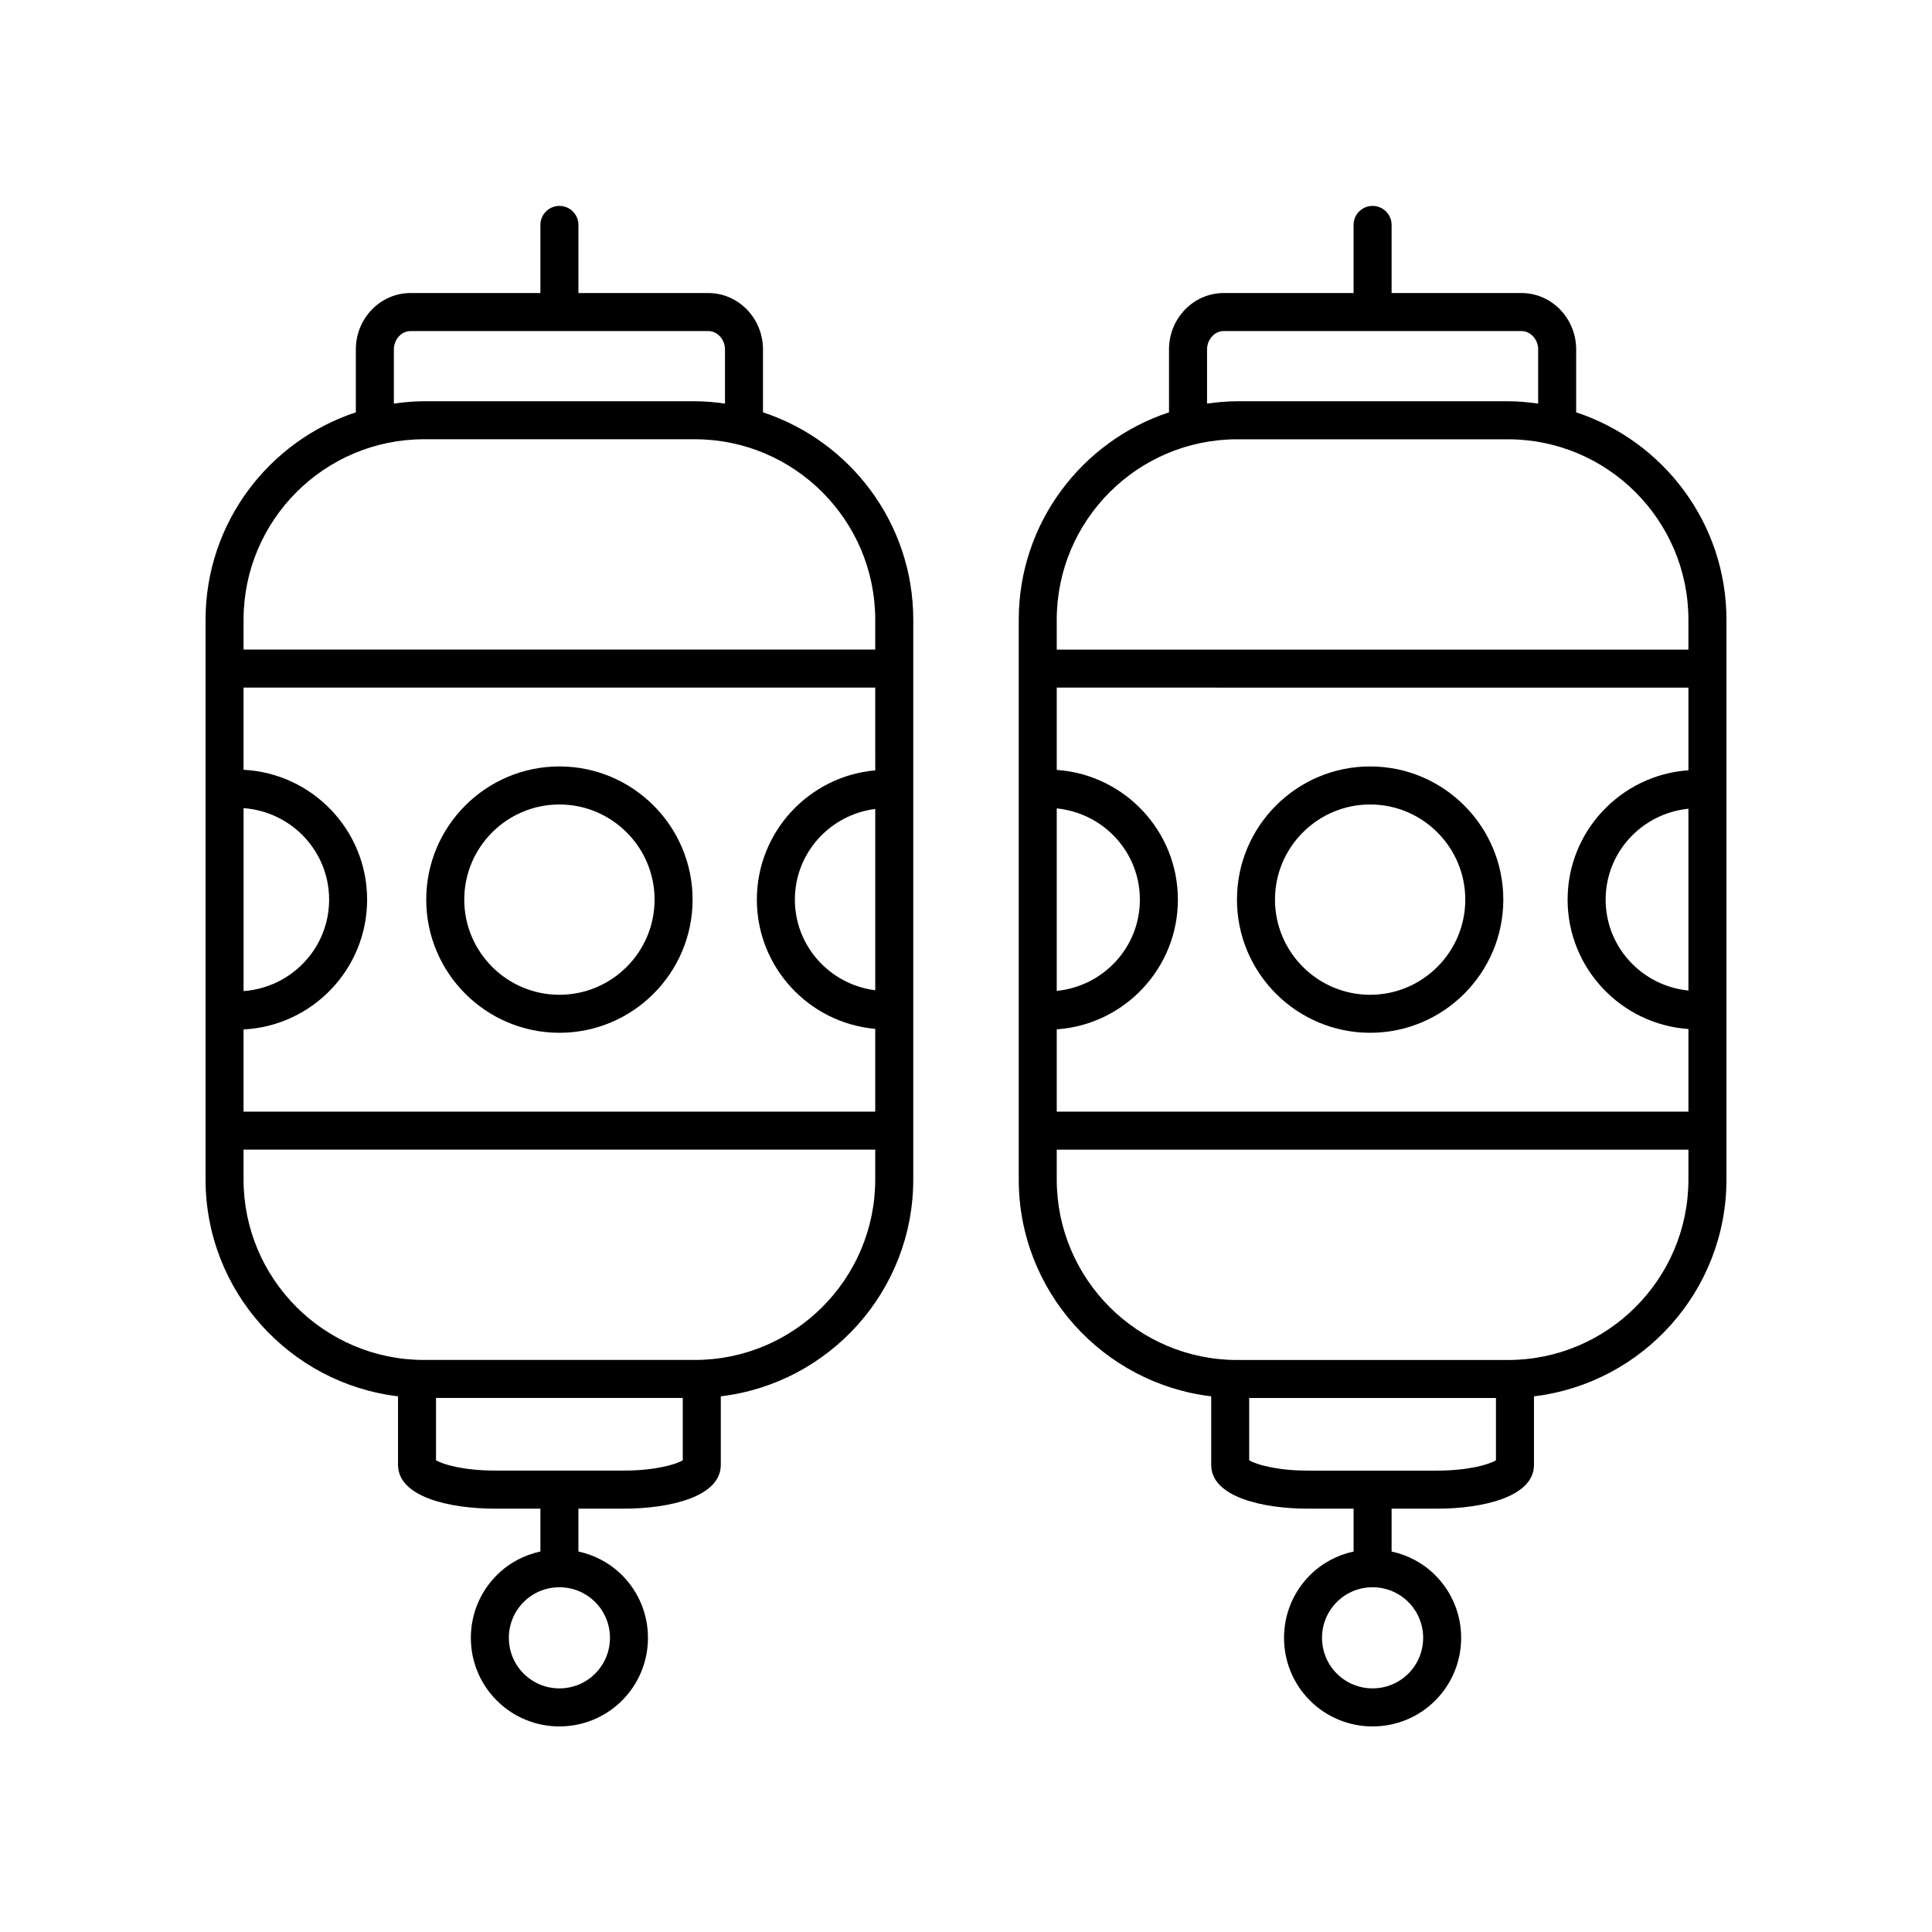 <?xml version="1.0" encoding="UTF-8"?>
<!-- The Best Svg Icon site in the world: iconSvg.co, Visit us! https://iconsvg.co -->
<svg fill="#000000" width="800px" height="800px" version="1.1" viewBox="144 144 512 512" xmlns="http://www.w3.org/2000/svg">
 <g>
  <path d="m561.7 253.27v-16.676c0-8.234-6.504-14.938-14.496-14.938h-34.414v-18.051c0-2.785-2.254-5.039-5.039-5.039-2.781 0-5.039 2.254-5.039 5.039v18.051h-34.414c-7.992 0-14.496 6.699-14.496 14.938l0.004 16.676c-23.098 7.613-39.828 29.359-39.828 54.973v148.35c0 29.586 22.324 54.023 51.004 57.449v18.168c0 8.562 13.809 11.602 25.629 11.602h12.105v11.355c-4.238 0.926-8.277 2.988-11.566 6.277-9.156 9.156-9.156 24.055 0 33.211 4.578 4.582 10.59 6.867 16.605 6.867 6.012 0 12.023-2.289 16.602-6.867 9.156-9.156 9.156-24.055 0-33.211-3.289-3.293-7.328-5.352-11.566-6.277v-11.355h12.102c11.824 0 25.629-3.039 25.629-11.602v-18.168c28.684-3.43 51.008-27.863 51.008-57.453v-148.35c0-25.609-16.734-47.355-39.828-54.969zm-44.469 334.25c-5.231 5.219-13.73 5.227-18.961 0-5.227-5.231-5.227-13.73 0-18.961 2.613-2.613 6.047-3.922 9.477-3.922 3.434 0 6.867 1.309 9.48 3.922 5.231 5.231 5.231 13.73 0.004 18.961zm-53.352-350.93c0-2.637 2.023-4.859 4.418-4.859h78.906c2.394 0 4.422 2.223 4.422 4.859v14.363c-2.621-0.363-5.277-0.617-7.996-0.617h-71.754c-2.719 0-5.375 0.254-7.996 0.617zm127.57 169.91c-12.281-1.223-21.938-11.488-21.938-24.086s9.66-22.867 21.938-24.09zm0-58.371c-17.855 1.238-32.016 16.121-32.016 34.285 0 18.164 14.16 33.047 32.016 34.285v21.902h-167.4v-21.816c17.906-1.234 32.105-16.16 32.105-34.375s-14.199-33.137-32.105-34.375v-21.812l167.4 0.004zm-167.4 10.109c12.328 1.223 22.031 11.527 22.031 24.176 0 12.648-9.699 22.957-22.031 24.176zm100.84 175.49h-34.285c-8.18 0-13.695-1.609-15.555-2.727v-16.516h65.395v16.516c-1.859 1.121-7.375 2.727-15.555 2.727zm18.734-29.316h-71.75c-26.371 0-47.824-21.453-47.824-47.824v-7.91h167.4v7.91c0 26.371-21.453 47.824-47.824 47.824zm47.824-188.26h-167.4v-7.91c0-26.371 21.453-47.824 47.824-47.824h71.75c26.371 0 47.824 21.449 47.824 47.82z"/>
  <path d="m346.2 253.27v-16.676c0-8.234-6.5-14.938-14.496-14.938h-34.414v-18.051c0-2.785-2.254-5.039-5.039-5.039-2.781 0-5.039 2.254-5.039 5.039v18.051h-34.414c-7.992 0-14.496 6.699-14.496 14.938v16.676c-23.094 7.613-39.824 29.359-39.824 54.969v148.35c0 29.586 22.324 54.023 51.004 57.449v18.168c0 8.562 13.809 11.602 25.629 11.602h12.102v11.352c-4.238 0.926-8.277 2.988-11.566 6.281-9.156 9.156-9.156 24.055 0 33.211 4.578 4.582 10.59 6.867 16.602 6.867 6.016 0 12.027-2.289 16.605-6.867 9.156-9.156 9.156-24.055 0-33.211-3.289-3.289-7.328-5.352-11.566-6.277v-11.355h12.105c11.824 0 25.629-3.039 25.629-11.602v-18.168c28.68-3.426 51.004-27.859 51.004-57.449l0.004-148.35c0-25.613-16.734-47.359-39.828-54.969zm-44.469 334.25c-5.231 5.231-13.73 5.227-18.961 0-5.227-5.231-5.227-13.73 0-18.961 2.613-2.613 6.047-3.922 9.48-3.922s6.863 1.309 9.477 3.922c5.231 5.231 5.231 13.73 0.004 18.961zm-53.352-350.93c0-2.637 2.023-4.859 4.422-4.859h78.906c2.394 0 4.418 2.223 4.418 4.859v14.363c-2.621-0.363-5.277-0.617-7.996-0.617h-71.754c-2.719 0-5.375 0.254-7.996 0.617zm127.57 169.84c-11.973-1.516-21.297-11.645-21.297-24.023s9.324-22.512 21.297-24.023zm0-58.277c-17.555 1.547-31.375 16.305-31.375 34.254 0 17.949 13.82 32.707 31.371 34.25v21.934l-167.4 0.004v-21.781c18.207-0.918 32.746-15.973 32.746-34.406 0-18.43-14.539-33.488-32.746-34.406v-21.781h167.4zm-167.4 10.012c12.637 0.914 22.672 11.375 22.672 24.242 0 12.867-10.035 23.328-22.672 24.242zm100.84 175.55h-34.285c-8.18 0-13.695-1.609-15.555-2.727v-16.516h65.395v16.516c-1.859 1.121-7.375 2.727-15.555 2.727zm18.73-29.316h-71.75c-26.371 0-47.824-21.453-47.824-47.824v-7.91h167.4v7.91c0 26.371-21.453 47.824-47.828 47.824zm47.828-188.26h-167.4v-7.91c0-26.371 21.453-47.824 47.824-47.824h71.75c26.371 0 47.824 21.453 47.824 47.824z"/>
  <path d="m292.25 417.7c19.461 0 35.293-15.832 35.293-35.293 0-19.457-15.832-35.293-35.293-35.293-19.457 0-35.293 15.832-35.293 35.293s15.836 35.293 35.293 35.293zm0-60.504c13.902 0 25.219 11.312 25.219 25.215s-11.312 25.215-25.219 25.215c-13.902 0-25.215-11.312-25.215-25.215 0-13.906 11.312-25.215 25.215-25.215z"/>
  <path d="m507.1 417.7c19.457 0 35.293-15.832 35.293-35.293 0-19.457-15.832-35.293-35.293-35.293-19.457 0-35.293 15.832-35.293 35.293 0.004 19.461 15.836 35.293 35.293 35.293zm0-60.504c13.902 0 25.215 11.312 25.215 25.215s-11.312 25.215-25.215 25.215c-13.902 0-25.215-11.312-25.215-25.215 0-13.906 11.312-25.215 25.215-25.215z"/>
 </g>
</svg>